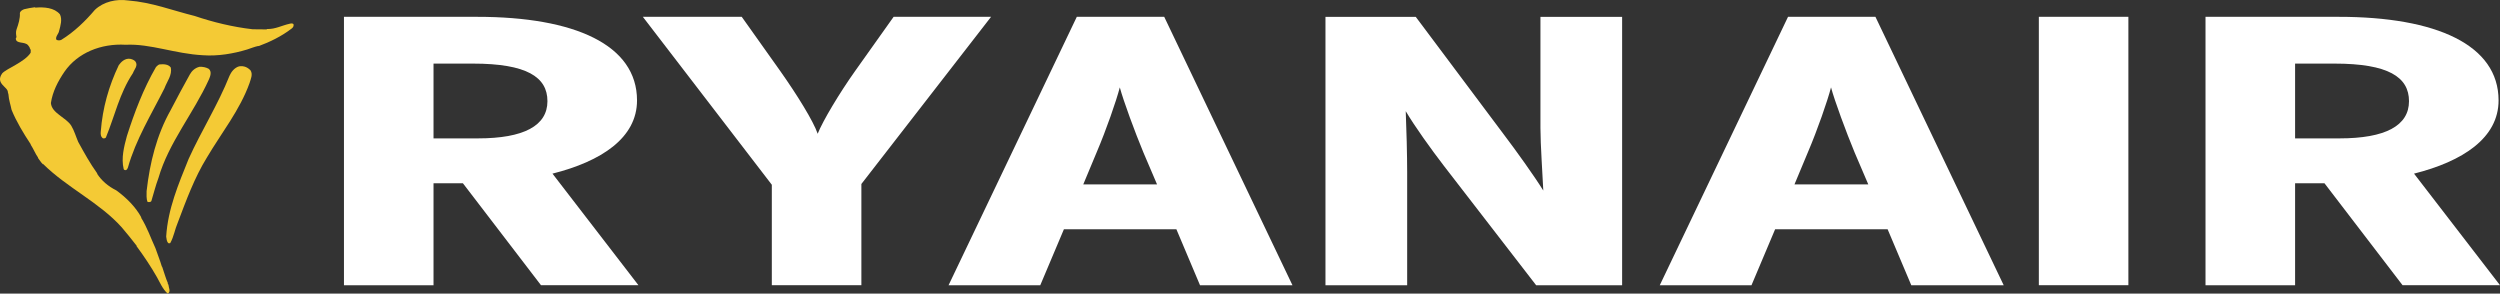 <svg width="298" height="35" viewBox="0 0 298 35" fill="none" xmlns="http://www.w3.org/2000/svg">
<rect x="0" y="0" width="298" height="35" fill="#333333" stroke="none"/>
<path d="M64.488 34L55.178 21.844H51.676V34H41V2.006H56.886C68.501 2.006 75.933 5.342 75.933 11.97C75.933 16.449 71.662 19.235 65.855 20.697L76.103 33.998H64.488V34ZM56.374 7.581H51.676V16.495H56.971C62.438 16.495 65.255 14.984 65.255 12.06C65.256 9.182 62.781 7.581 56.374 7.581ZM102.677 21.931V33.997H92.001V22.023L76.626 2.003H88.414L93.025 8.493C94.991 11.279 96.956 14.436 97.468 15.944C98.065 14.436 100.03 11.143 101.909 8.493L106.521 2.003H118.137L102.677 21.931ZM143.042 34L140.225 27.328H126.818L124 34H113.068L128.355 2.006H138.776L154.062 34H143.042ZM136.299 18.187C135.273 15.718 133.908 12.014 133.481 10.417C133.052 12.061 131.858 15.489 130.747 18.094L129.125 21.982H137.921L136.299 18.187ZM183.108 34L172.091 19.74C170.552 17.729 168.673 15.123 167.564 13.251C167.649 15.218 167.734 18.507 167.734 20.517V34H157.996V2.008H168.758L179.264 16.042C180.717 17.958 182.853 20.932 183.961 22.715C183.876 20.748 183.621 17.275 183.621 15.262V2.008H193.357V34H183.108ZM227.825 34L225.004 27.328H211.595L208.778 34H197.845L213.132 2.006H223.553L238.841 34H227.825ZM221.076 18.187C220.052 15.718 218.686 12.014 218.258 10.417C217.83 12.061 216.635 15.489 215.524 18.094L213.901 21.982H222.7L221.076 18.187ZM243.03 2H253.703V33.994H243.03V2ZM286.387 34L277.076 21.844H273.575V34H262.897V2.006H278.783C290.399 2.006 297.829 5.342 297.829 11.97C297.829 16.449 293.56 19.235 287.753 20.697L298 33.998H286.386L286.387 34ZM278.272 7.581H273.575V16.495H278.869C284.335 16.495 287.153 14.984 287.153 12.06C287.153 9.182 284.678 7.581 278.272 7.581Z" fill="white"/>
<path d="M23.189 1.898C25.398 2.644 27.735 3.215 30.118 3.489L31.78 3.505L31.832 3.459C32.825 3.486 33.56 3.045 34.526 2.83C34.63 2.805 34.88 2.742 34.986 2.885C35.034 3.072 34.959 3.274 34.75 3.413C33.566 4.328 32.155 5.009 30.824 5.499V5.472C30.388 5.557 29.921 5.747 29.467 5.897C27.828 6.399 25.963 6.714 24.2 6.585C20.823 6.41 17.953 5.191 14.972 5.335C12.044 5.162 9.26 6.293 7.702 8.524C6.903 9.692 6.267 10.923 6.068 12.277C6.157 13.503 7.859 13.974 8.498 14.988C8.864 15.601 9.045 16.277 9.321 16.913C10.028 18.195 10.729 19.476 11.598 20.683L11.576 20.708C12.085 21.515 12.897 22.214 13.856 22.688C15.099 23.586 16.197 24.713 16.849 25.923L16.816 25.942C17.55 27.125 17.962 28.353 18.531 29.587C18.786 30.344 19.067 31.01 19.285 31.747C19.36 31.816 19.36 31.927 19.404 32.024C19.605 32.608 19.776 33.229 20.022 33.77C19.916 33.851 20.105 33.882 20.082 33.962C20.095 34.289 20.411 34.781 19.989 35C19.376 34.452 19.053 33.648 18.722 33.063C17.997 31.785 17.167 30.55 16.273 29.334L16.3 29.31C15.751 28.613 15.145 27.828 14.517 27.107C11.872 24.147 7.984 22.369 5.142 19.551L5.115 19.576C4.873 19.357 4.717 19.066 4.521 18.816L4.54 18.788C4.194 18.298 3.988 17.739 3.654 17.238L3.673 17.213C2.793 15.889 1.948 14.484 1.379 13.092C1.26 12.476 1.052 11.945 1.005 11.236L0.939 11.004C0.976 10.358 -0.61 9.983 0.262 8.745C0.81 8.148 2.93 7.412 3.651 6.291C3.667 6.123 3.705 5.924 3.562 5.772C3.562 5.652 3.439 5.526 3.353 5.402C2.953 4.898 1.865 5.296 1.883 4.552C1.995 4.547 1.889 4.448 1.962 4.406C1.901 4.039 1.876 3.796 1.978 3.486C2.198 2.876 2.412 2.174 2.369 1.559C2.413 1.328 2.642 1.19 2.872 1.1C3.324 0.986 3.718 0.924 4.161 0.864L4.217 0.91C5.24 0.825 6.468 0.899 7.147 1.712C7.441 2.328 7.211 3.059 7.047 3.679C6.995 4.037 6.608 4.328 6.698 4.705C6.833 4.844 7.115 4.835 7.294 4.758C8.839 3.812 10.187 2.499 11.312 1.173C12.349 0.192 13.876 -0.147 15.28 0.057C18.124 0.278 20.529 1.242 23.18 1.897L23.189 1.898Z" fill="#F4CA35"/>
<path d="M16.127 7.309C16.512 7.819 15.997 8.269 15.844 8.717C14.24 11.116 13.681 13.833 12.617 16.402C12.537 16.491 12.379 16.518 12.265 16.483C11.982 16.281 11.982 15.948 12.014 15.657C12.228 12.872 12.967 10.259 14.157 7.769C14.435 7.37 14.91 6.918 15.521 7.013C15.752 7.061 15.959 7.141 16.127 7.309ZM20.352 8.036C20.557 8.952 19.898 9.703 19.605 10.522C18.045 13.625 16.173 16.661 15.248 19.977C15.204 20.083 15.143 20.226 15.019 20.272C14.887 20.308 14.776 20.242 14.742 20.149C14.43 18.831 14.789 17.459 15.129 16.206C16.018 13.422 17.093 10.574 18.597 7.984C18.771 7.852 18.798 7.739 19.016 7.678C19.539 7.624 20.063 7.662 20.352 8.036ZM24.864 8.192C25.284 8.508 25.068 9.104 24.902 9.473C23.074 13.507 20.113 16.985 18.888 21.215C18.55 22.111 18.33 23.038 18.049 23.941C17.999 24.104 17.761 24.109 17.59 24.069C17.428 23.686 17.475 23.198 17.475 22.784C17.861 19.385 18.677 16.083 20.344 13.124C21.101 11.646 21.834 10.317 22.629 8.874C22.854 8.466 23.23 8.097 23.776 7.963C24.178 7.94 24.565 8.033 24.864 8.192ZM29.872 8.4C30.165 8.889 29.882 9.427 29.749 9.895C28.586 13.136 26.411 15.819 24.665 18.772C23.169 21.198 22.191 23.891 21.195 26.525C20.85 27.316 20.726 28.195 20.308 28.947C20.274 29.028 20.167 28.979 20.094 29C19.837 28.784 19.87 28.476 19.809 28.203C20.007 24.906 21.283 21.927 22.481 18.951C23.98 15.633 25.991 12.464 27.358 9.033C27.548 8.6 27.924 8.07 28.504 7.907C29.086 7.82 29.526 8.029 29.872 8.4Z" fill="#F4CA35"/>
</svg>

